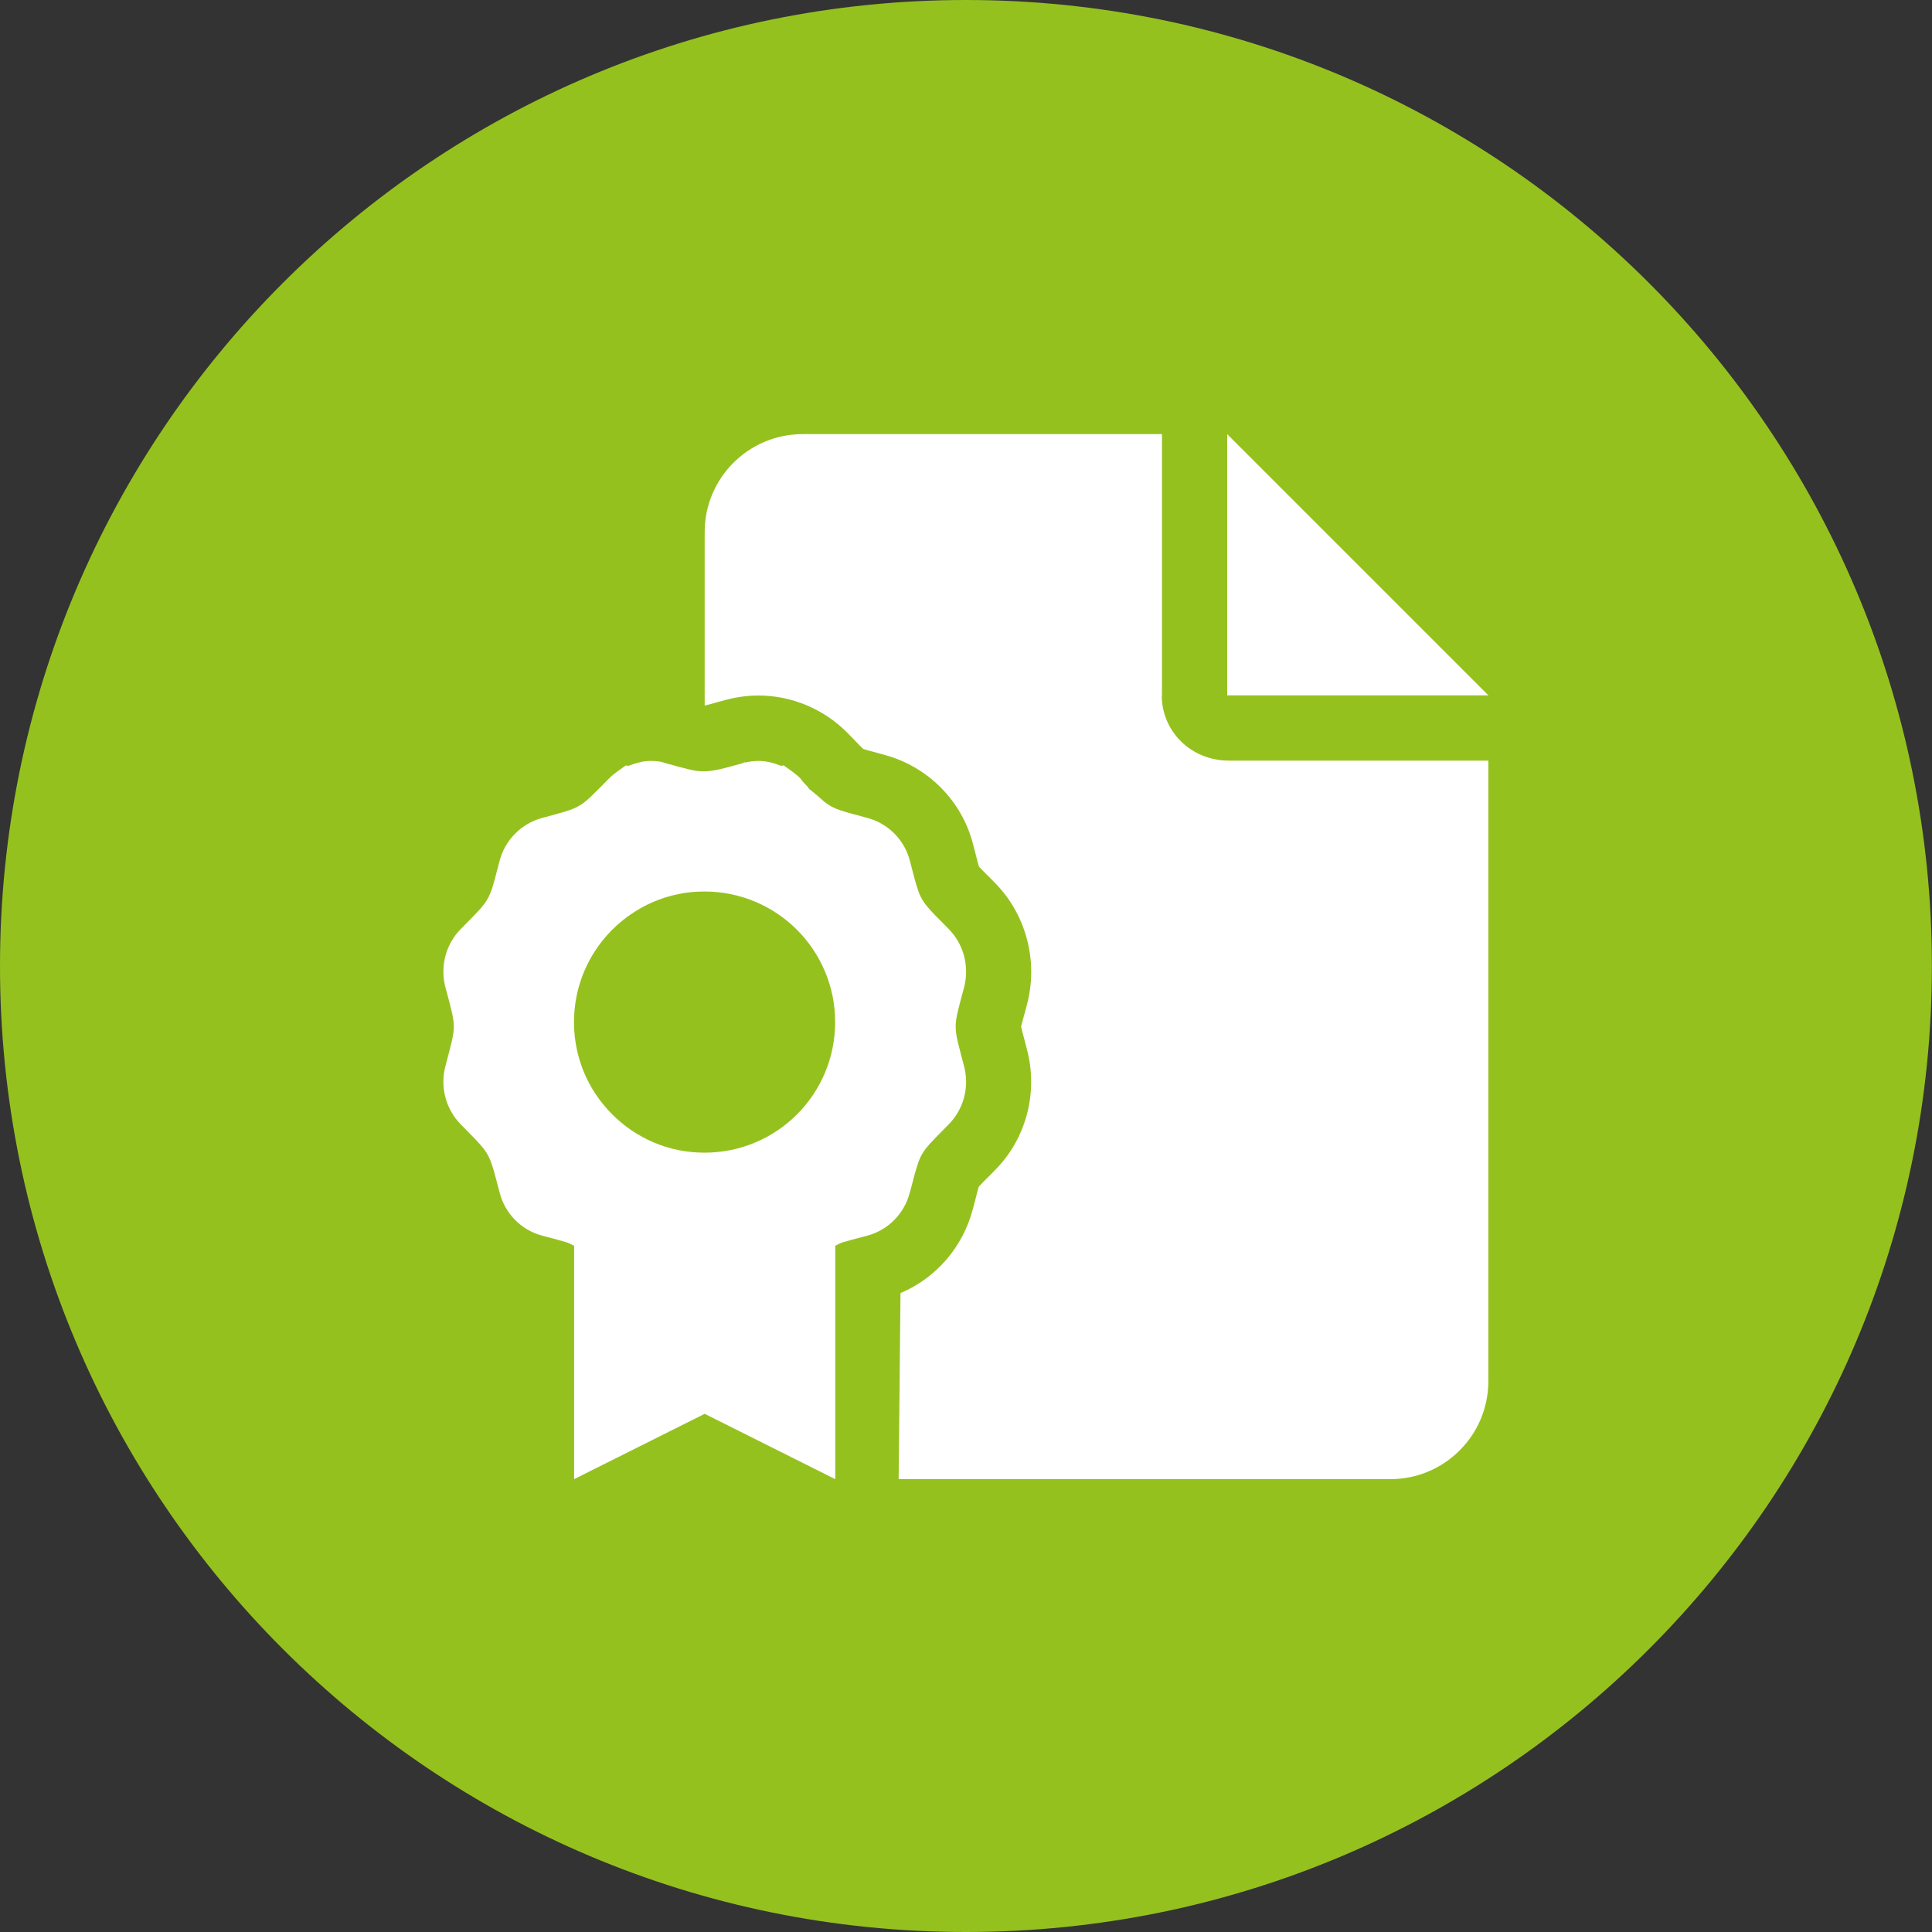 <?xml version="1.0" encoding="UTF-8"?><svg id="Laag_1" xmlns="http://www.w3.org/2000/svg" viewBox="0 0 178.59 178.59"><rect x="0" y="0" width="178.59" height="178.59" fill="#333333" stroke="none"/><defs><style>.cls-1{fill:#95c11f;}.cls-2{fill:#fff;}</style></defs><path class="cls-1" d="M89.29,178.59c49.32,0,89.29-39.98,89.29-89.29S138.61,0,89.29,0,0,39.98,0,89.3s39.98,89.29,89.29,89.29"/><path class="cls-2" d="M65.14,106.55c-.83,0-1.65-.08-2.44-.24-1.57-.32-3.03-.95-4.32-1.82-1.28-.87-2.39-1.98-3.26-3.26-1.3-1.92-2.06-4.25-2.06-6.75s.76-4.83,2.06-6.75c.87-1.29,1.97-2.39,3.26-3.26,1.28-.87,2.74-1.5,4.32-1.82.79-.17,1.6-.24,2.43-.24,6.67,0,12.07,5.4,12.07,12.07s-5.39,12.07-12.07,12.07ZM84.11,110.23c.26-.98.43-1.68.6-2.23.49-1.65.86-1.9,2.96-4.04,1.42-1.42,1.96-3.49,1.44-5.42-1.01-3.89-1.04-3.35,0-7.24.52-1.96-.02-4.03-1.44-5.45-2.11-2.14-2.47-2.4-2.96-4.04-.17-.55-.34-1.25-.6-2.23-.13-.49-.3-.94-.55-1.36-.72-1.26-1.91-2.21-3.34-2.6-2.42-.66-3.13-.79-4.02-1.51-.34-.28-.72-.66-1.42-1.19-.1-.26-.57-.58-.75-.92-.47-.49-1.02-.83-1.6-1.26-.15.09-.28.04-.43-.02-.58-.23-1.23-.38-1.87-.38,0,0,0,0,0,0,0,0,0,0,0,0,0,0,0,0,0,0-.47,0-.94.06-1.41.19.05-.01.09,0,.14-.02-.04-.15-.1,0-.14.02-1.92.53-2.75.77-3.74.77-.82,0-1.64-.26-3.55-.78-.3-.13-.79-.18-1.26-.18-.65,0-1.27.15-1.87.38-.15.06-.29.11-.43.02-.58.43-1.14.77-1.61,1.26-2.83,2.85-2.36,2.57-6.18,3.62-1.91.53-3.4,2.04-3.9,3.96-.39,1.47-.58,2.32-.84,2.94-.42,1.07-.97,1.55-2.73,3.34-.35.34-.64.74-.89,1.17-.72,1.26-.93,2.79-.54,4.26,1.04,3.89,1.01,3.35,0,7.24-.39,1.45-.18,2.98.54,4.25.24.42.53.82.89,1.17,2.09,2.14,2.47,2.41,2.97,4.05.17.55.34,1.25.6,2.22.5,1.96,1.99,3.47,3.9,3.99,1.36.36,1.9.51,2.2.6s.38.15.79.34v21.58l12.07-6.04,12.07,6.04v-21.58c.8-.38.28-.21,3-.94,1.43-.39,2.62-1.34,3.34-2.61.25-.43.42-.88.55-1.37ZM113.44,40.13v24.15h24.15l-24.15-24.15ZM107.41,64.28v-24.15h-33.21c-5,0-9.06,4.05-9.06,9.06v16.03c.33-.07.72-.19,1.26-.34l.72-.19c.98-.26,1.99-.4,3-.4,3.06,0,6.06,1.26,8.22,3.46l.52.53c.41.42.69.73.95.96.32.1.72.2,1.26.35l.73.2c4,1.09,7.12,4.25,8.14,8.22l.21.8c.15.57.24.98.35,1.3.23.27.55.57.98,1l.45.46c2.92,2.92,4.07,7.26,3,11.3l-.16.6c-.17.63-.3,1.06-.38,1.43.07.33.18.73.33,1.29l.2.78c1.08,4.02-.07,8.33-2.97,11.22l-.54.55c-.41.41-.71.7-.93.95-.11.33-.2.74-.35,1.32l-.19.7c-.9,3.54-3.4,6.43-6.7,7.82l-.17,17.2h45.45c5,0,9.06-4.06,9.06-9.06v-57.36h-23.98c-3.51,0-6.21-2.7-6.21-6.04"/></svg>